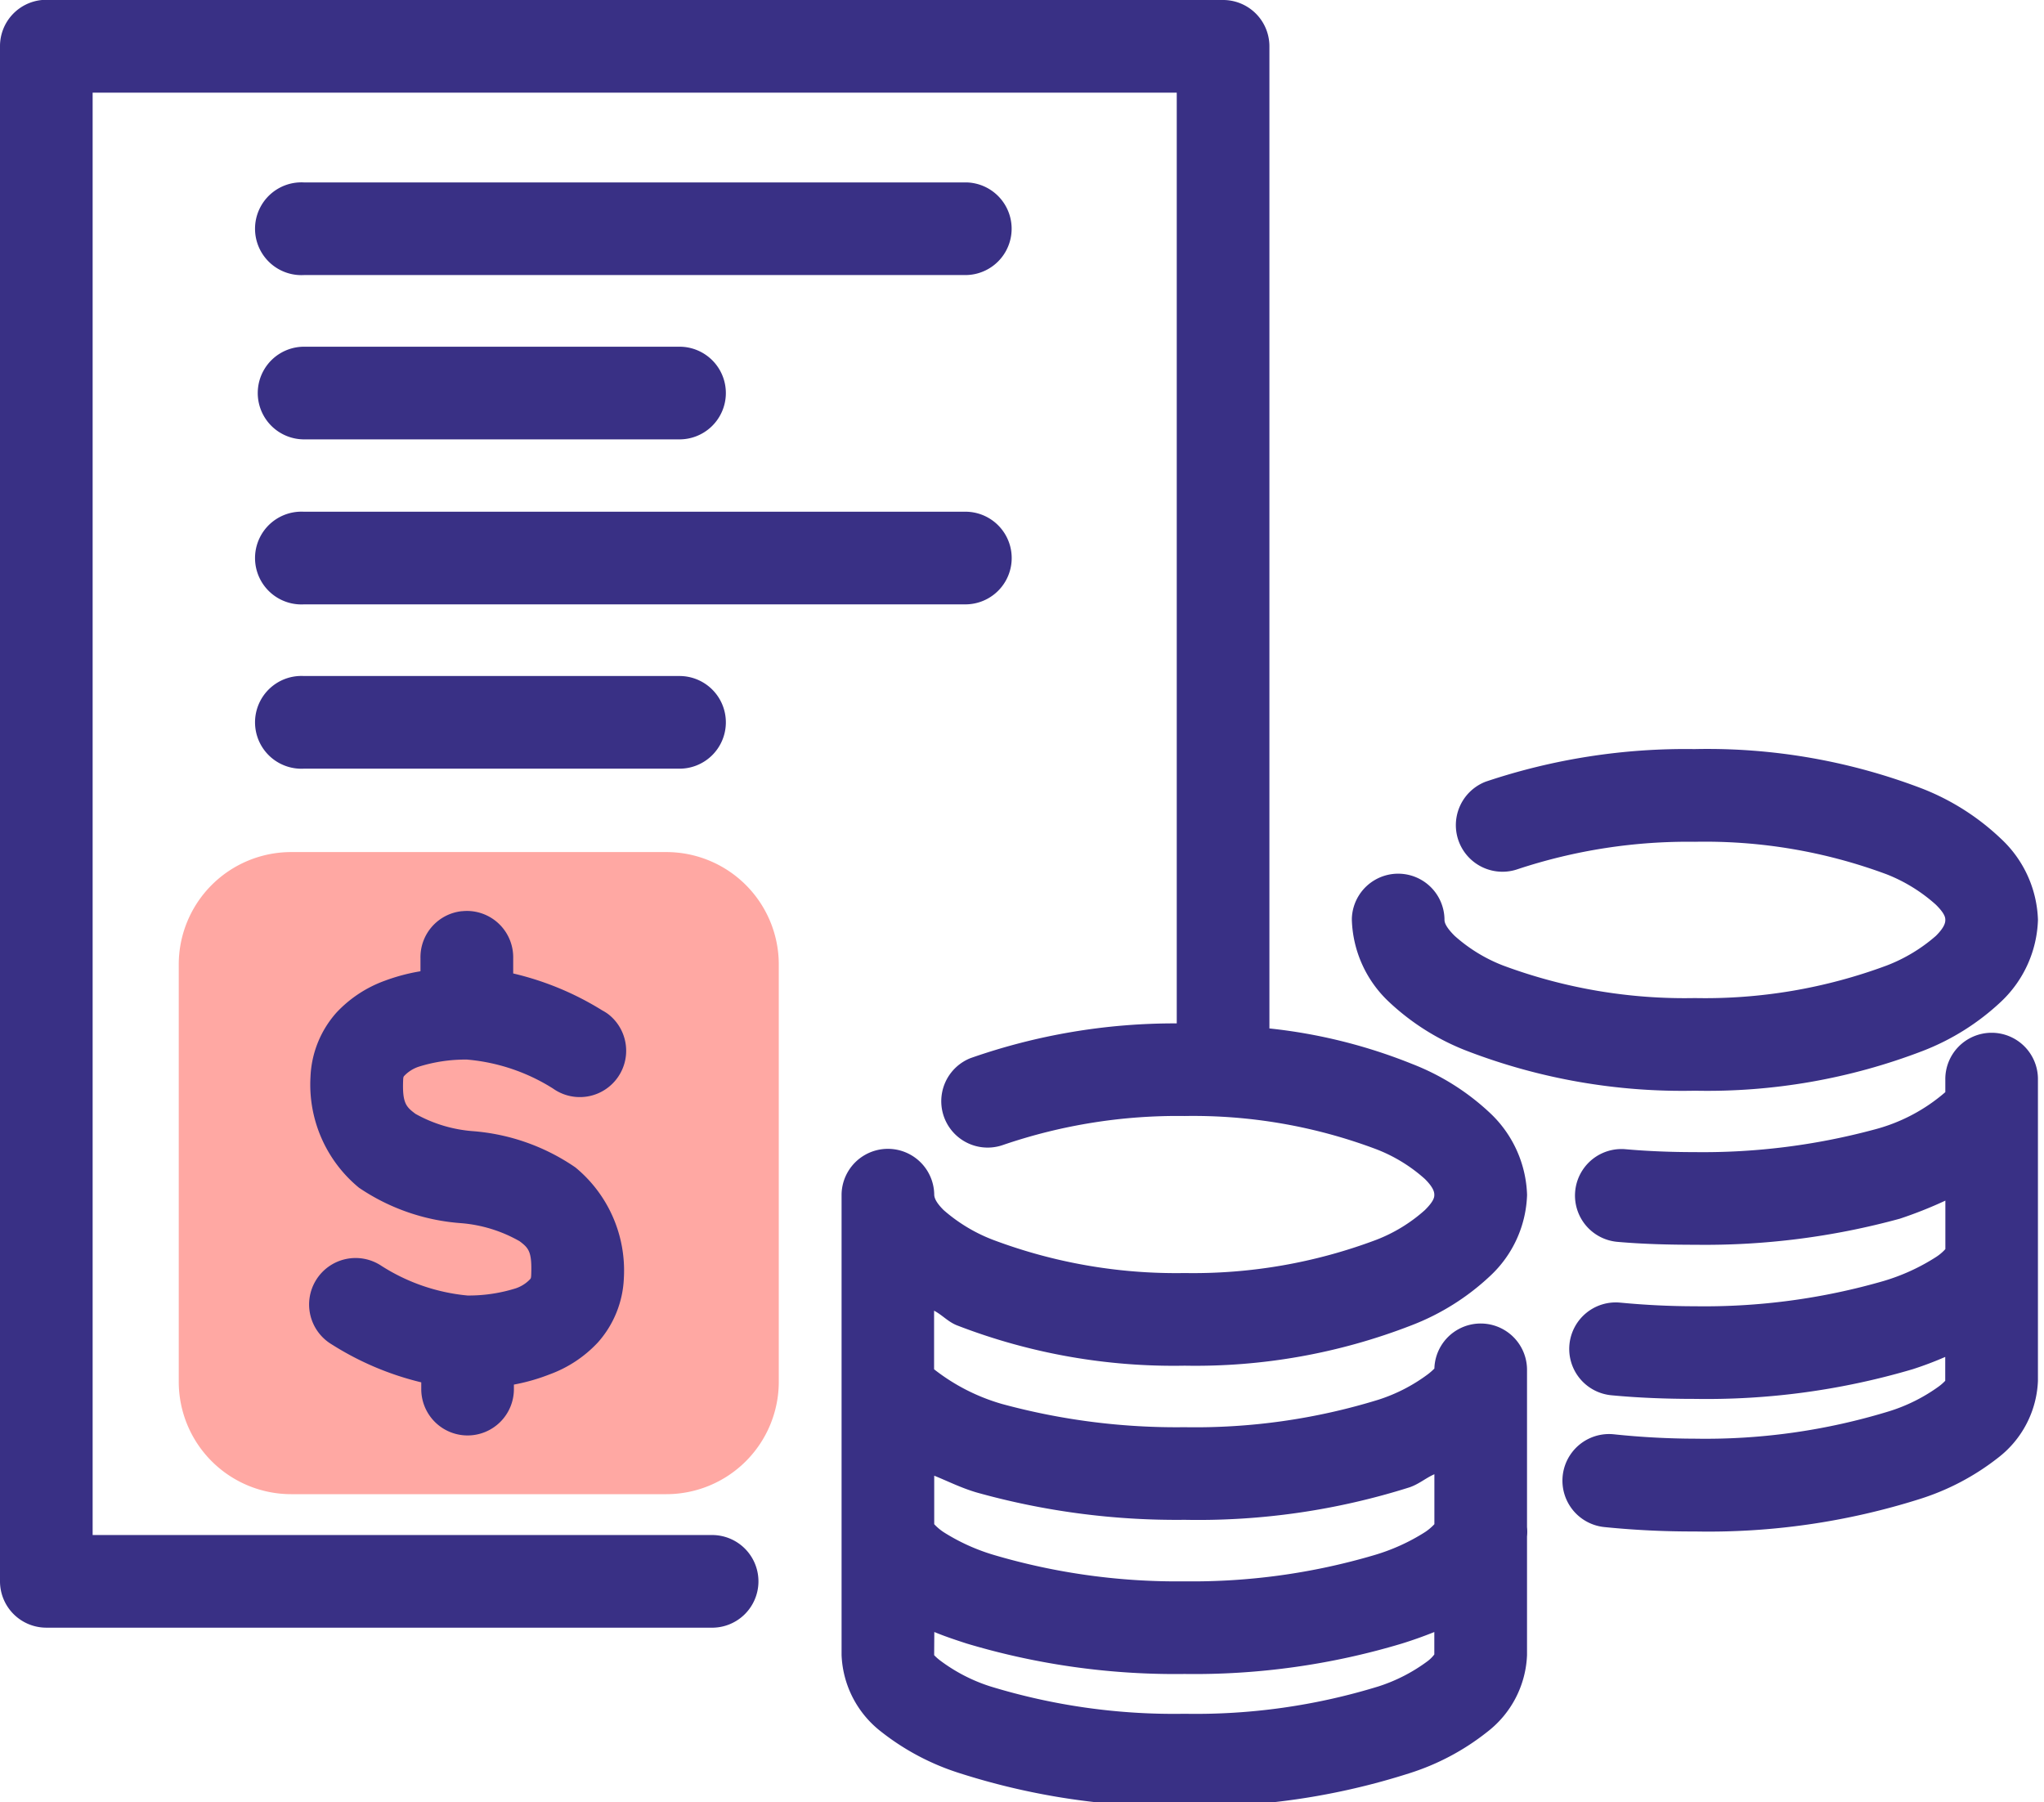 <svg xmlns="http://www.w3.org/2000/svg" width="93" height="82" viewBox="0 0 93 82">
    <defs>
        <clipPath id="zx3zghub4a">
            <path data-name="Rectangle 229" style="fill:none" d="M0 0h93v82H0z"/>
        </clipPath>
    </defs>
    <g data-name="Group 394">
        <g data-name="Group 393" style="clip-path:url(#zx3zghub4a)">
            <path data-name="Path 239" d="M29.9 66.008H12.836a5.117 5.117 0 0 1-5.117-5.117V41.91a5.117 5.117 0 0 1 5.117-5.117H29.9a5.117 5.117 0 0 1 5.12 5.117v18.981a5.117 5.117 0 0 1-5.12 5.117" transform="translate(.414 1.975)" style="fill:#ffa8a3"/>
            <path data-name="Path 240" d="M1.91 0A2.108 2.108 0 0 0 0 2.109v69.84a2.109 2.109 0 0 0 2.107 2.108h30.229a2.108 2.108 0 1 0 .059-4.215.552.552 0 0 0-.059 0H4.215V4.217h49.326v42.346a28.018 28.018 0 0 0-9.385 1.581 2.11 2.11 0 0 0 1.48 3.951 24.5 24.5 0 0 1 8.264-1.318 23.639 23.639 0 0 1 8.726 1.514 7.173 7.173 0 0 1 2.205 1.351c.411.408.429.619.429.724s-.018.283-.429.691a7.194 7.194 0 0 1-2.205 1.351 23.639 23.639 0 0 1-8.726 1.514 23.64 23.64 0 0 1-8.727-1.514 7.439 7.439 0 0 1-2.239-1.351c-.41-.408-.428-.616-.428-.724a2.108 2.108 0 0 0-4.215 0v20.975a4.638 4.638 0 0 0 1.811 3.49 11.206 11.206 0 0 0 3.556 1.878A31.836 31.836 0 0 0 53.9 82.19a31.834 31.834 0 0 0 10.24-1.514 11.03 11.03 0 0 0 3.527-1.876 4.638 4.638 0 0 0 1.811-3.49v-5.4a2.074 2.074 0 0 0 0-.428V62.3a2.108 2.108 0 0 0-4.215-.033 2.835 2.835 0 0 1-.3.263 7.676 7.676 0 0 1-2.239 1.153 28.274 28.274 0 0 1-8.824 1.253 30.27 30.27 0 0 1-8.3-1.054 9.056 9.056 0 0 1-3.1-1.581v-2.666c.371.194.616.489 1.021.659A27.3 27.3 0 0 0 53.9 62.137a27.124 27.124 0 0 0 10.339-1.844 10.941 10.941 0 0 0 3.561-2.239 5.263 5.263 0 0 0 1.68-3.688 5.337 5.337 0 0 0-1.68-3.721 10.952 10.952 0 0 0-3.556-2.239 24.15 24.15 0 0 0-6.487-1.613V2.109A2.108 2.108 0 0 0 55.648 0H1.907M13.6 8.3a2.11 2.11 0 1 0 .229 4.215h30.1a2.108 2.108 0 0 0 .056-4.215H13.83a2.088 2.088 0 0 0-.23 0m.23 7.475a2.108 2.108 0 0 0-.059 4.215h17.082a2.108 2.108 0 1 0 .06-4.215H13.83zm-.23 7.508a2.11 2.11 0 1 0 .229 4.215h30.1a2.108 2.108 0 0 0 .059-4.215H13.83a2.088 2.088 0 0 0-.23 0m0 7.475a2.11 2.11 0 1 0 .229 4.215h17.024a2.108 2.108 0 1 0 .06-4.215.569.569 0 0 0-.06 0H13.83a2.088 2.088 0 0 0-.23 0m63.517 3.325a28.543 28.543 0 0 0-9.517 1.481 2.12 2.12 0 0 0 1.449 3.984 24.66 24.66 0 0 1 8.068-1.248 23.7 23.7 0 0 1 8.726 1.481 7.4 7.4 0 0 1 2.239 1.383c.411.408.428.586.428.691s-.017.316-.428.725a7.448 7.448 0 0 1-2.239 1.35 23.7 23.7 0 0 1-8.726 1.481 23.708 23.708 0 0 1-8.727-1.481 7.2 7.2 0 0 1-2.205-1.35c-.411-.409-.462-.617-.462-.725a2.108 2.108 0 0 0-4.215-.06v.06a5.339 5.339 0 0 0 1.68 3.721 10.923 10.923 0 0 0 3.556 2.239 27.307 27.307 0 0 0 10.373 1.811 27.332 27.332 0 0 0 10.373-1.813 10.952 10.952 0 0 0 3.556-2.239 5.34 5.34 0 0 0 1.679-3.721 5.266 5.266 0 0 0-1.679-3.688 11.02 11.02 0 0 0-3.556-2.272 27.332 27.332 0 0 0-10.373-1.811m-56.109 7.376a2.106 2.106 0 0 0-1.877 2.14v.593a8.7 8.7 0 0 0-1.614.428 5.649 5.649 0 0 0-2.205 1.449A4.675 4.675 0 0 0 14.127 49a6.077 6.077 0 0 0 2.205 5.039 9.485 9.485 0 0 0 4.644 1.613 6.4 6.4 0 0 1 2.667.823c.412.312.565.471.527 1.514-.007.2-.024.181-.1.263a1.607 1.607 0 0 1-.592.362 7.123 7.123 0 0 1-2.174.33h-.033a8.785 8.785 0 0 1-3.919-1.351 2.115 2.115 0 1 0-2.252 3.579l.017.011a13.5 13.5 0 0 0 4.05 1.712v.3a2.107 2.107 0 1 0 4.215.017v-.215a8.848 8.848 0 0 0 1.613-.46 5.652 5.652 0 0 0 2.205-1.454 4.68 4.68 0 0 0 1.185-2.93 6.071 6.071 0 0 0-2.206-5.038 9.522 9.522 0 0 0-4.643-1.647 6.328 6.328 0 0 1-2.634-.79c-.413-.313-.6-.471-.56-1.514.007-.2.023-.181.1-.263a1.614 1.614 0 0 1 .593-.362 7.112 7.112 0 0 1 2.173-.33h.034a8.717 8.717 0 0 1 3.918 1.317 2.108 2.108 0 0 0 2.517-3.381 2.241 2.241 0 0 0-.278-.175 13.472 13.472 0 0 0-4.049-1.679V43.6a2.109 2.109 0 0 0-2.062-2.153 2.192 2.192 0 0 0-.276.013m69.573 5.53a2.108 2.108 0 0 0-2.075 2.14v.561a8.009 8.009 0 0 1-3.259 1.709 29.966 29.966 0 0 1-8.133 1.02c-1.094 0-2.157-.043-3.161-.132a2.115 2.115 0 1 0-.362 4.215c1.133.1 2.311.132 3.524.132a33.55 33.55 0 0 0 9.319-1.185 19.362 19.362 0 0 0 2.074-.823v2.206a2.084 2.084 0 0 1-.428.362 9.306 9.306 0 0 1-2.371 1.086 29.386 29.386 0 0 1-8.594 1.152c-1.182 0-2.314-.062-3.392-.164a2.117 2.117 0 1 0-.4 4.215c1.214.115 2.474.164 3.787.164a33.071 33.071 0 0 0 9.911-1.35 15.776 15.776 0 0 0 1.481-.56v1.086a2.172 2.172 0 0 1-.3.263 7.8 7.8 0 0 1-2.239 1.12 28.508 28.508 0 0 1-8.857 1.251 35.854 35.854 0 0 1-3.688-.2A2.118 2.118 0 0 0 73 69.48a39.784 39.784 0 0 0 4.117.2 31.9 31.9 0 0 0 10.241-1.48 11.216 11.216 0 0 0 3.556-1.877 4.644 4.644 0 0 0 1.81-3.491V49.13a2.107 2.107 0 0 0-2.074-2.14h-.066M65.263 67.077v2.272a2.369 2.369 0 0 1-.429.362 9.08 9.08 0 0 1-2.334 1.053 29.237 29.237 0 0 1-8.6 1.185 29.473 29.473 0 0 1-8.628-1.185 9.108 9.108 0 0 1-2.338-1.053 2.345 2.345 0 0 1-.428-.362v-2.207c.63.254 1.2.546 1.909.758a33.746 33.746 0 0 0 9.485 1.25 31.892 31.892 0 0 0 10.24-1.481c.436-.153.722-.416 1.12-.592m-22.75 7.177c.467.194.965.36 1.481.527a33.045 33.045 0 0 0 9.909 1.383 32.8 32.8 0 0 0 9.877-1.382 19.148 19.148 0 0 0 1.483-.527v1.021a1.569 1.569 0 0 1-.3.3 7.677 7.677 0 0 1-2.239 1.153 28.28 28.28 0 0 1-8.821 1.246 28.516 28.516 0 0 1-8.858-1.251 7.706 7.706 0 0 1-2.239-1.153 2.249 2.249 0 0 1-.3-.263z" style="fill:#393085"/>
        </g>
    </g>
</svg>
